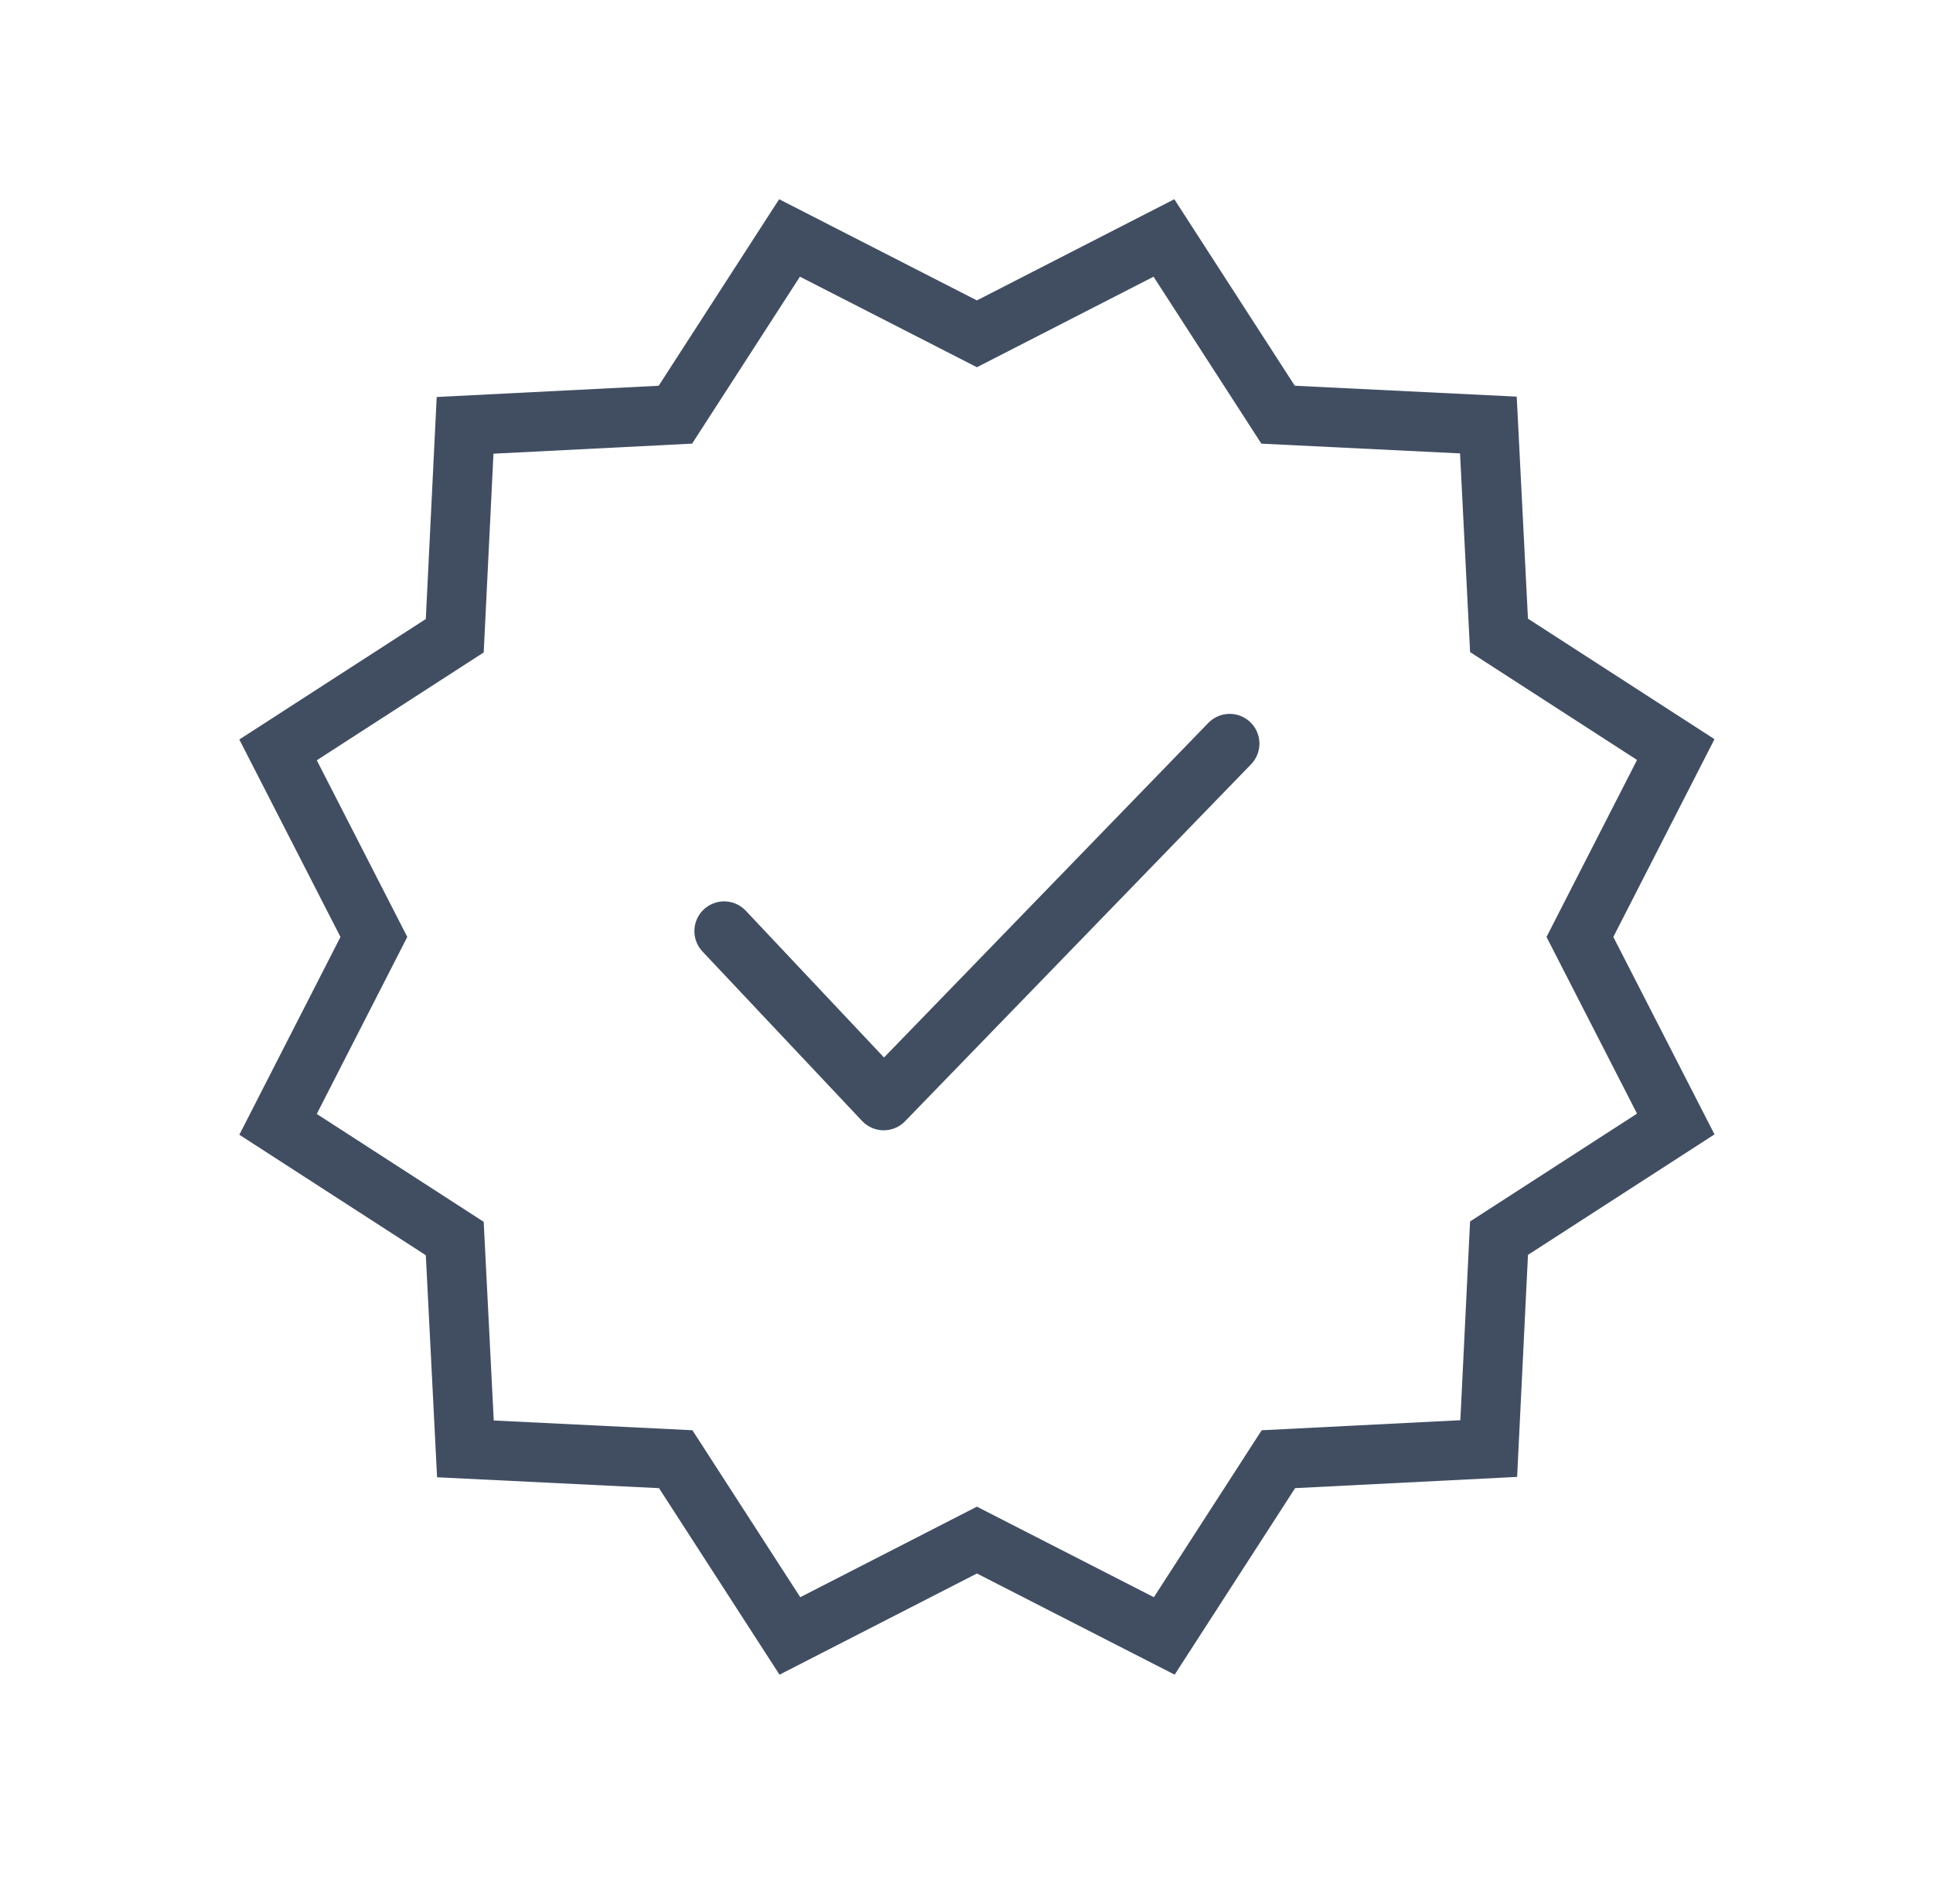 <svg width="65" height="64" viewBox="0 0 65 64" fill="none" xmlns="http://www.w3.org/2000/svg">
<path d="M24.35 31.304L29.716 37L41.35 25" stroke="#414E62" stroke-width="2" stroke-linecap="round" stroke-linejoin="round"/>
<path d="M39.139 8L42.977 13.942L50.049 14.289L50.407 21.361L56.35 25.2L53.127 31.5L56.35 37.789L50.407 41.627L50.061 48.7L42.988 49.058L39.15 55L32.85 51.777L26.561 55L22.722 49.058L15.65 48.711L15.292 41.639L9.35 37.8L12.572 31.5L9.35 25.211L15.292 21.373L15.639 14.3L22.711 13.942L26.549 8L32.85 11.223L39.139 8Z" stroke="#414E62" stroke-width="2" stroke-linecap="round"/>
</svg>
